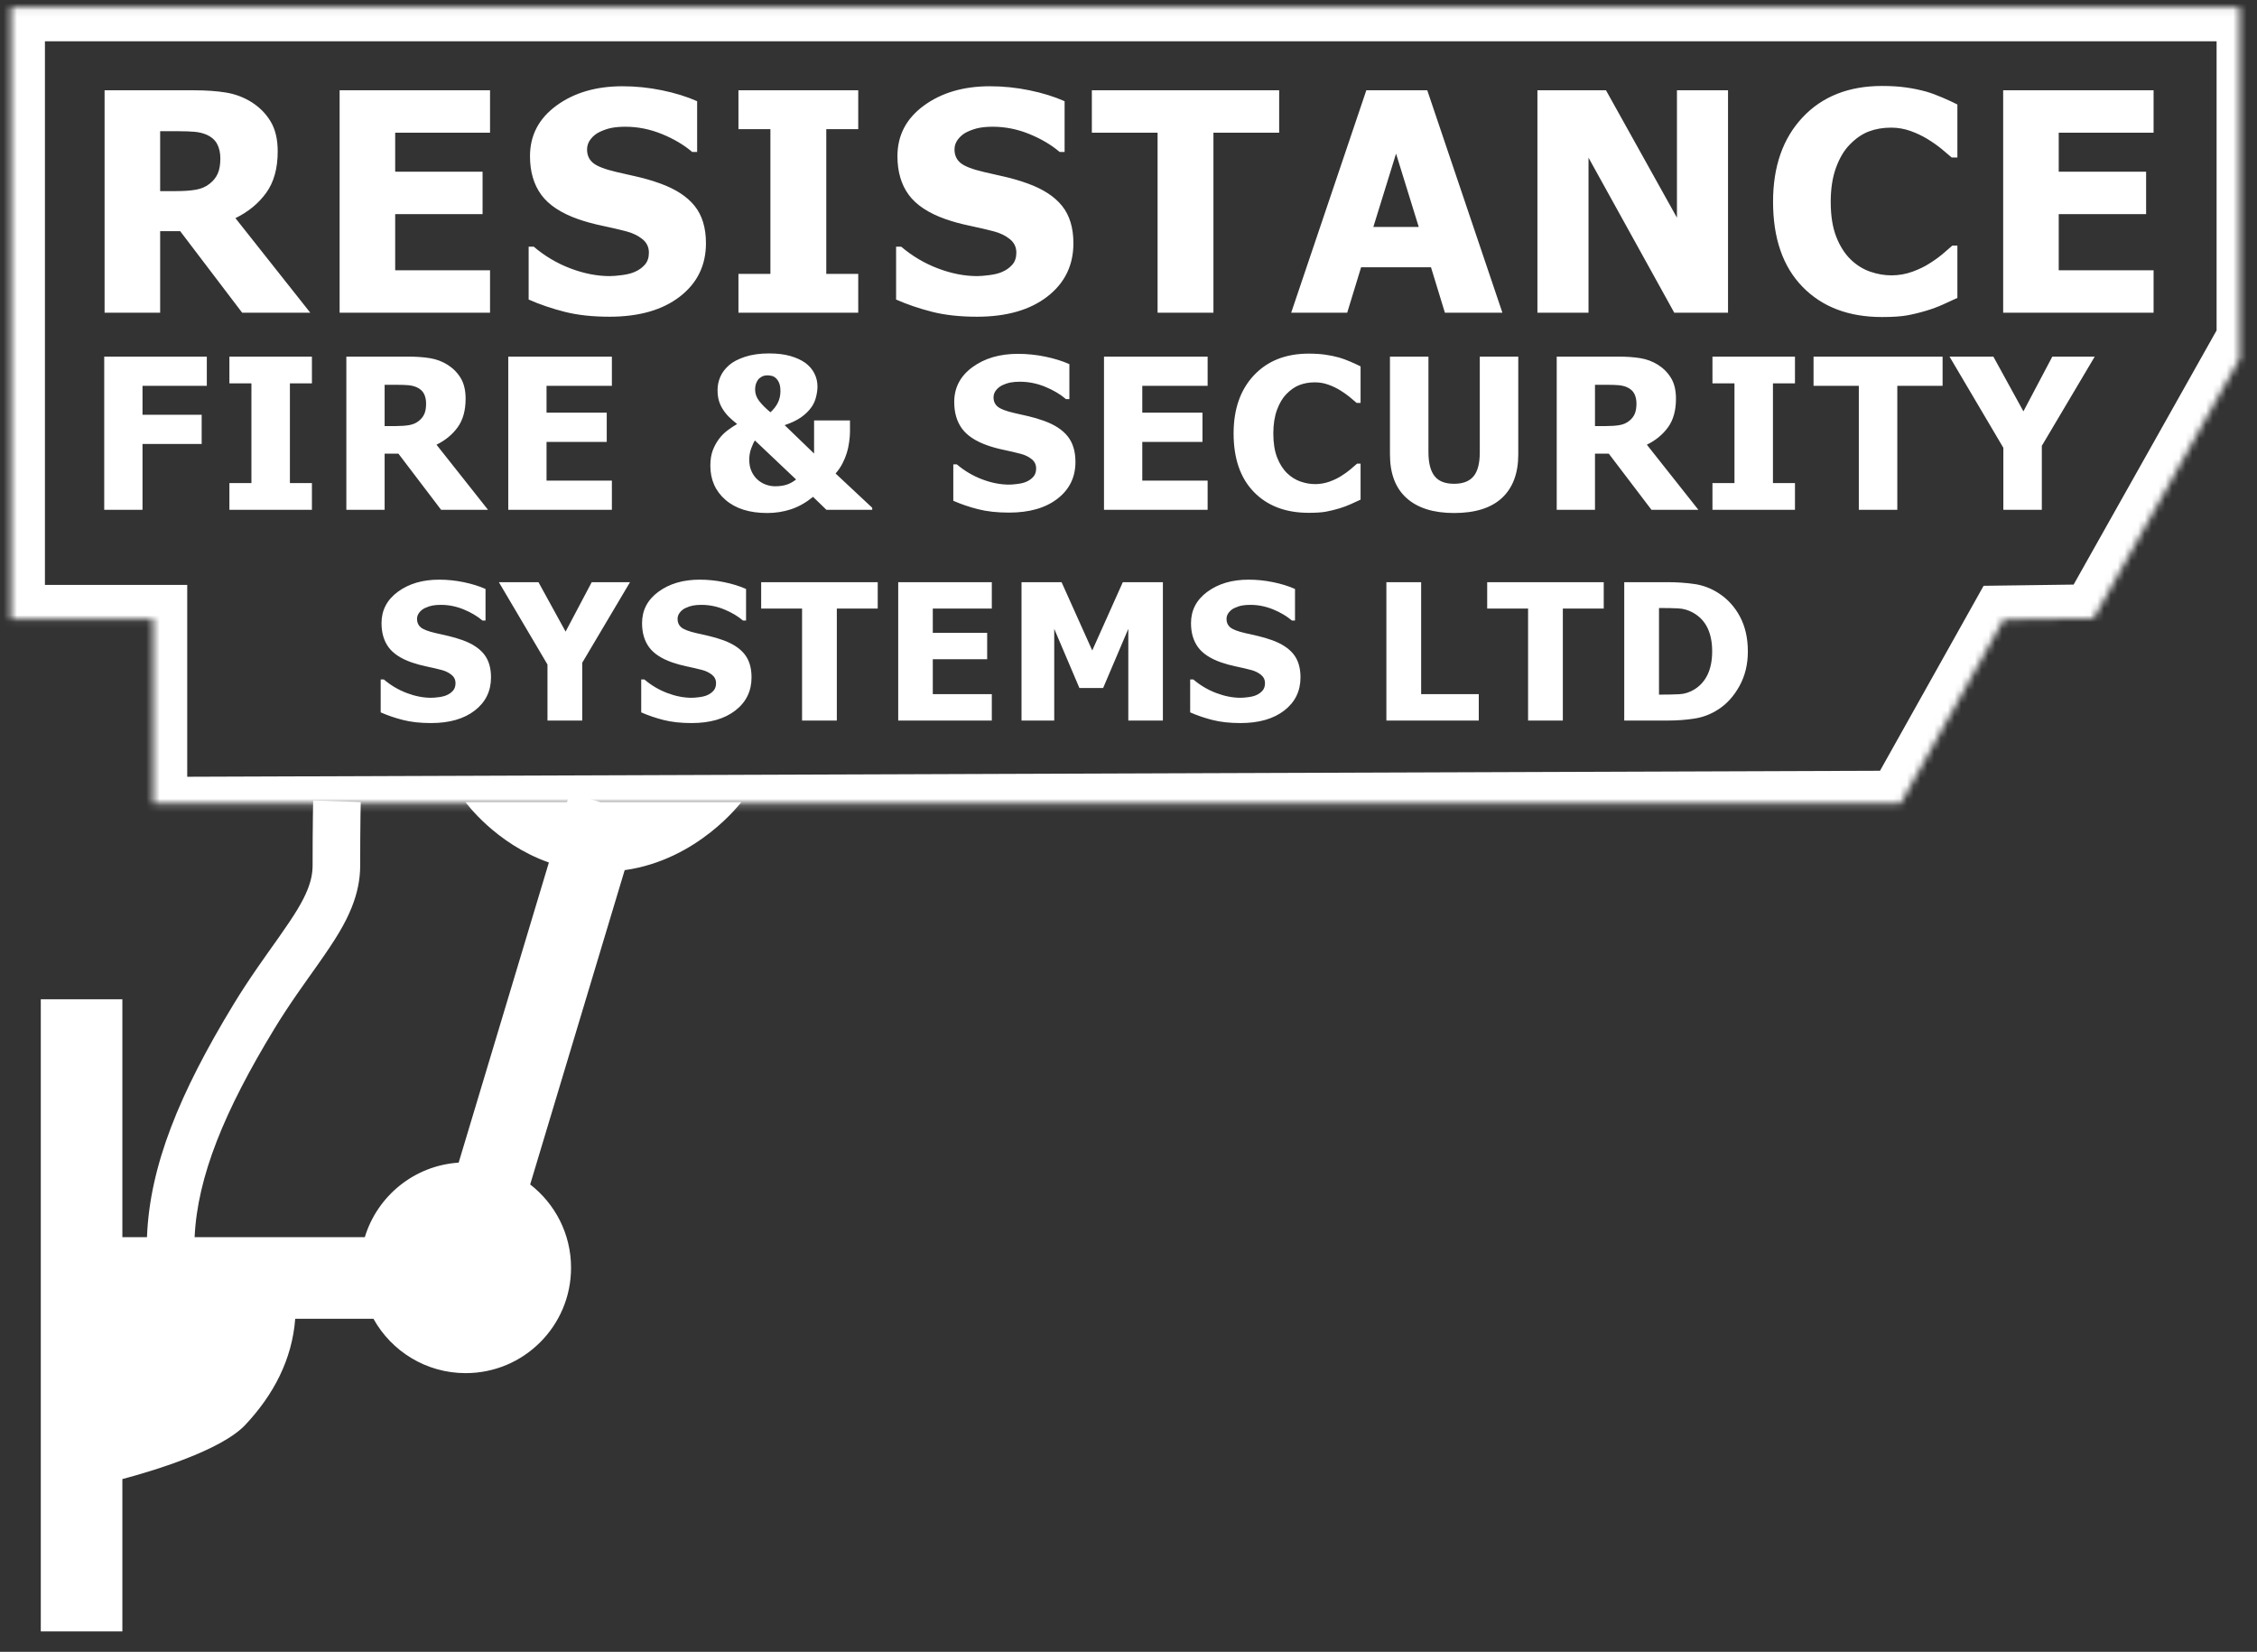 <svg xmlns="http://www.w3.org/2000/svg" width="332" height="243"
     viewBox="0 0 332 243" xmlns:xlink="http://www.w3.org/1999/xlink">
    <rect x="0" y="0" width="332" height="243" fill="#333333" stroke="none"/>
    <defs>
        <polygon id="a"
                 points="1.609 1.077 331.056 1.077 331.056 49.915 307.973 90.959 294.737 91.137 279.482 118.375 22.54 119.286 22.54 91.044 1.609 91.044"></polygon>
        <mask id="b" width="329.447" height="118.208" x="0" y="0" fill="white">
            <use xlink:href="#a"></use>
        </mask>
    </defs>
    <g fill="none" fill-rule="evenodd">
        <path fill="white"
              d="M91.889,128.006 L77.988,174.243 C81.646,177.078 84,181.514 84,186.5 C84,195.06 77.06,202 68.5,202 C62.66,202 57.575,198.77 54.932,194 L43.427,194 C42.969,200.004 40.231,205.201 36.076,209.618 C32.5,213.42 22.267,216.45 18,217.585 L18,240 L6,240 L6,147 L18,147 L18,182 L21.62,182 C22.013,171.52 26.396,160.842 34.339,147.769 C35.431,145.972 36.567,144.239 37.88,142.337 C38.38,141.612 38.882,140.898 39.533,139.978 C39.724,139.71 39.93,139.42 40.315,138.877 C40.625,138.441 40.846,138.128 41.06,137.824 C43.379,134.534 44.521,132.671 45.242,130.865 C45.744,129.61 45.983,128.471 45.983,127.325 C45.983,124.311 46,121.88 46.027,119.978 C46.037,119.309 46.047,118.753 46.057,118.303 C46.064,118.029 46.069,117.848 46.072,117.754 L53.068,117.987 C53.066,118.057 53.061,118.214 53.056,118.466 C53.046,118.894 53.036,119.43 53.026,120.079 C53,121.946 52.983,124.344 52.983,127.325 C52.983,129.405 52.561,131.415 51.743,133.463 C50.758,135.926 49.402,138.14 46.782,141.857 C46.562,142.169 46.337,142.487 46.023,142.929 C45.637,143.473 45.433,143.76 45.244,144.026 C44.608,144.924 44.122,145.617 43.64,146.314 C42.399,148.111 41.336,149.734 40.322,151.404 C33.024,163.415 29.041,173.066 28.627,182 L53.663,182 C55.496,175.95 60.927,171.464 67.467,171.034 L80.74,126.882 C72.85,124.103 68.482,118 68.482,118 L83.41,118 L83.816,116.649 L88.309,118 L109.036,118 C109.036,118 102.711,126.502 91.889,128.006 Z"></path>
        <use stroke="white" stroke-width="10" mask="url(#b)"
             xlink:href="#a"></use>
        <g fill="white" transform="translate(15 12)">
            <path
                d="M30.64 34L20.621 34 11.502 22.003 8.558 22.003 8.558 34 .384 34 .384 1.283 13.545 1.283C15.362 1.283 16.944 1.396 18.292 1.623 19.639 1.85 20.884 2.323 22.027 3.041 23.199 3.788 24.129 4.736 24.817 5.886 25.506 7.036 25.85 8.497 25.85 10.27 25.85 12.774 25.286 14.807 24.158 16.367 23.03 17.927 21.521 19.168 19.632 20.091L30.64 34zM17.413 11.302C17.413 10.482 17.255 9.775 16.94 9.182 16.625 8.589 16.102 8.131 15.369 7.809 14.856 7.589 14.285 7.45 13.655 7.391 13.025 7.333 12.242 7.303 11.304 7.303L8.558 7.303 8.558 16.114 10.909 16.114C12.051 16.114 13.022 16.045 13.82 15.906 14.618 15.766 15.296 15.47 15.853 15.016 16.38 14.605 16.772 14.115 17.028 13.543 17.284 12.972 17.413 12.225 17.413 11.302zM34.957 34L34.957 1.283 57.084 1.283 57.084 7.523 43.131 7.523 43.131 13.258 55.985 13.258 55.985 19.498 43.131 19.498 43.131 27.76 57.084 27.76 57.084 34 34.957 34zM74.65 34.593C72.145 34.593 69.944 34.352 68.047 33.868 66.15 33.385 64.389 32.784 62.763 32.066L62.763 24.288 63.51 24.288C65.151 25.68 66.96 26.749 68.937 27.496 70.915 28.243 72.834 28.617 74.694 28.617 75.163 28.617 75.782 28.565 76.551 28.463 77.32 28.36 77.939 28.199 78.407 27.979 78.979 27.73 79.462 27.383 79.858 26.936 80.253 26.489 80.451 25.899 80.451 25.167 80.451 24.347 80.129 23.68 79.484 23.167 78.84 22.655 78.071 22.281 77.177 22.047 76.064 21.754 74.873 21.476 73.606 21.212 72.339 20.948 71.156 20.626 70.058 20.245 67.524 19.352 65.707 18.15 64.609 16.642 63.51 15.133 62.961 13.243 62.961 10.973 62.961 7.911 64.257 5.432 66.85 3.535 69.443 1.638 72.68.689 76.562.689 78.51.689 80.447.887 82.373 1.283 84.3 1.678 86.025 2.213 87.548 2.887L87.548 10.357 86.823 10.357C85.607 9.317 84.124 8.438 82.373 7.721 80.623 7.003 78.825 6.644 76.979 6.644 76.261 6.644 75.617 6.695 75.046 6.798 74.474 6.9 73.874 7.098 73.244 7.391 72.731 7.625 72.288 7.973 71.915 8.435 71.541 8.896 71.354 9.413 71.354 9.984 71.354 10.819 71.651 11.482 72.244 11.972 72.837 12.463 73.984 12.906 75.683 13.302 76.781 13.551 77.84 13.792 78.858 14.027 79.876 14.261 80.964 14.583 82.121 14.994 84.391 15.814 86.08 16.916 87.185 18.301 88.291 19.685 88.844 21.512 88.844 23.783 88.844 27.035 87.566 29.649 85.01 31.627 82.454 33.605 79.001 34.593 74.65 34.593zM111.245 34L93.623 34 93.623 28.287 98.325 28.287 98.325 6.996 93.623 6.996 93.623 1.283 111.245 1.283 111.245 6.996 106.543 6.996 106.543 28.287 111.245 28.287 111.245 34zM128.702 34.593C126.197 34.593 123.996 34.352 122.099 33.868 120.202 33.385 118.44 32.784 116.814 32.066L116.814 24.288 117.561 24.288C119.202 25.68 121.011 26.749 122.989 27.496 124.966 28.243 126.885 28.617 128.746 28.617 129.214 28.617 129.833 28.565 130.602 28.463 131.371 28.36 131.99 28.199 132.459 27.979 133.03 27.73 133.514 27.383 133.909 26.936 134.305 26.489 134.502 25.899 134.502 25.167 134.502 24.347 134.18 23.68 133.536 23.167 132.891 22.655 132.122 22.281 131.228 22.047 130.115 21.754 128.925 21.476 127.658 21.212 126.391 20.948 125.208 20.626 124.109 20.245 121.575 19.352 119.759 18.15 118.66 16.642 117.561 15.133 117.012 13.243 117.012 10.973 117.012 7.911 118.308 5.432 120.901 3.535 123.494 1.638 126.731.689 130.613.689 132.561.689 134.499.887 136.425 1.283 138.351 1.678 140.076 2.213 141.6 2.887L141.6 10.357 140.874 10.357C139.659 9.317 138.175 8.438 136.425 7.721 134.674 7.003 132.876 6.644 131.031 6.644 130.313 6.644 129.668 6.695 129.097 6.798 128.526 6.9 127.925 7.098 127.295 7.391 126.783 7.625 126.34 7.973 125.966 8.435 125.592 8.896 125.406 9.413 125.406 9.984 125.406 10.819 125.702 11.482 126.296 11.972 126.889 12.463 128.035 12.906 129.734 13.302 130.833 13.551 131.891 13.792 132.909 14.027 133.927 14.261 135.015 14.583 136.172 14.994 138.443 15.814 140.131 16.916 141.237 18.301 142.343 19.685 142.896 21.512 142.896 23.783 142.896 27.035 141.618 29.649 139.062 31.627 136.506 33.605 133.052 34.593 128.702 34.593zM155.277 34L155.277 7.523 145.609 7.523 145.609 1.283 173.163 1.283 173.163 7.523 163.495 7.523 163.495 34 155.277 34zM174.931 34L185.983 1.283 194.948 1.283 206 34 197.541 34 195.497 27.32 185.214 27.32 183.171 34 174.931 34zM193.695 21.388L190.356 10.599 187.016 21.388 193.695 21.388zM239.189 34L231.279 34 218.667 11.192 218.667 34 211.152 34 211.152 1.283 221.238 1.283 231.675 20.025 231.675 1.283 239.189 1.283 239.189 34zM261.831 34.637C256.924 34.637 253.028 33.154 250.142 30.188 247.256 27.221 245.813 23.05 245.813 17.674 245.813 12.489 247.26 8.354 250.153 5.271 253.046 2.187 256.946.646 261.853.646 263.157.646 264.329.719 265.369.865 266.409 1.012 267.405 1.217 268.357 1.48 269.104 1.7 269.917 2 270.796 2.381 271.675 2.762 272.386 3.092 272.928 3.37L272.928 11.17 272.093 11.17C271.697 10.819 271.199 10.398 270.598 9.907 269.998 9.416 269.317 8.937 268.555 8.468 267.793 7.999 266.955 7.6 266.039 7.27 265.124 6.941 264.168 6.776 263.172 6.776 261.985 6.776 260.898 6.963 259.909 7.336 258.92 7.71 257.979 8.358 257.085 9.281 256.265 10.116 255.595 11.244 255.075 12.665 254.555 14.085 254.295 15.763 254.295 17.696 254.295 19.732 254.566 21.443 255.108 22.827 255.65 24.211 256.36 25.328 257.239 26.178 258.089 26.998 259.037 27.591 260.085 27.958 261.132 28.324 262.176 28.507 263.216 28.507 264.3 28.507 265.332 28.327 266.314 27.969 267.295 27.61 268.123 27.21 268.797 26.771 269.529 26.317 270.174 25.855 270.73 25.387 271.287 24.918 271.77 24.5 272.18 24.134L272.928 24.134 272.928 31.825C272.327 32.103 271.631 32.422 270.84 32.781 270.049 33.139 269.236 33.443 268.401 33.692 267.376 34 266.416 34.234 265.523 34.396 264.629 34.557 263.399 34.637 261.831 34.637zM279.662 34L279.662 1.283 301.788 1.283 301.788 7.523 287.835 7.523 287.835 13.258 300.689 13.258 300.689 19.498 287.835 19.498 287.835 27.76 301.788 27.76 301.788 34 279.662 34zM15.422 44.76L5.962 44.76 5.962 49.014 14.666 49.014 14.666 53.312 5.962 53.312 5.962 63 .331 63 .331 40.461 15.422 40.461 15.422 44.76zM30.884 63L18.744 63 18.744 59.064 21.984 59.064 21.984 44.397 18.744 44.397 18.744 40.461 30.884 40.461 30.884 44.397 27.645 44.397 27.645 59.064 30.884 59.064 30.884 63zM56.79 63L49.888 63 43.606 54.735 41.578 54.735 41.578 63 35.947 63 35.947 40.461 45.014 40.461C46.265 40.461 47.355 40.54 48.283 40.696 49.212 40.852 50.069 41.178 50.857 41.672 51.664 42.187 52.305 42.84 52.779 43.633 53.253 44.425 53.49 45.431 53.49 46.652 53.49 48.378 53.102 49.778 52.325 50.853 51.548 51.927 50.508 52.783 49.207 53.418L56.79 63zM47.678 47.364C47.678 46.799 47.569 46.312 47.352 45.903 47.135 45.494 46.775 45.179 46.27 44.957 45.917 44.806 45.523 44.71 45.089 44.669 44.656 44.629 44.116 44.609 43.47 44.609L41.578 44.609 41.578 50.679 43.197 50.679C43.984 50.679 44.653 50.631 45.203 50.535 45.753 50.439 46.22 50.235 46.603 49.922 46.966 49.639 47.236 49.301 47.413 48.908 47.59 48.514 47.678 48 47.678 47.364zM59.764 63L59.764 40.461 75.007 40.461 75.007 44.76 65.395 44.76 65.395 48.711 74.25 48.711 74.25 53.01 65.395 53.01 65.395 58.701 75.007 58.701 75.007 63 59.764 63zM113.302 63L106.566 63 104.598 61.093C103.539 61.951 102.454 62.561 101.344 62.924 100.234 63.288 99.073 63.469 97.862 63.469 95.259 63.469 93.213 62.826 91.724 61.539 90.236 60.253 89.492 58.575 89.492 56.506 89.492 55.628 89.61 54.877 89.847 54.251 90.085 53.625 90.395 53.06 90.778 52.556 91.132 52.081 91.548 51.665 92.027 51.307 92.506 50.949 92.973 50.638 93.427 50.376 92.993 50.033 92.607 49.697 92.269 49.369 91.931 49.041 91.631 48.676 91.369 48.272 91.106 47.878 90.904 47.452 90.763 46.993 90.622 46.534 90.551 45.996 90.551 45.381 90.551 44.725 90.682 44.084 90.945 43.458 91.207 42.833 91.641 42.253 92.247 41.718 92.812 41.223 93.599 40.812 94.608 40.484 95.617 40.156 96.793 39.992 98.135 39.992 99.336 39.992 100.375 40.118 101.253 40.371 102.131 40.623 102.868 40.961 103.463 41.385 104.038 41.809 104.48 42.321 104.787 42.921 105.095 43.522 105.249 44.17 105.249 44.866 105.249 45.31 105.181 45.815 105.045 46.38 104.908 46.945 104.679 47.455 104.356 47.909 103.962 48.464 103.45 48.961 102.82 49.4 102.189 49.839 101.389 50.22 100.42 50.542L104.75 54.72 104.75 49.846 110.032 49.846 110.032 51.526C110.032 51.94 109.989 52.452 109.904 53.063 109.818 53.673 109.704 54.195 109.563 54.629 109.412 55.124 109.202 55.633 108.935 56.158 108.667 56.683 108.327 57.182 107.913 57.657L113.302 62.697 113.302 63zM99.8 45.532C99.8 45.028 99.732 44.619 99.595 44.306 99.459 43.993 99.285 43.751 99.073 43.58 98.882 43.418 98.67 43.317 98.438 43.277 98.205 43.236 98.024 43.216 97.893 43.216 97.741 43.216 97.575 43.236 97.393 43.277 97.211 43.317 97.005 43.423 96.772 43.595 96.591 43.726 96.429 43.943 96.288 44.246 96.147 44.548 96.076 44.907 96.076 45.32 96.076 45.916 96.275 46.473 96.674 46.993 97.073 47.513 97.625 48.065 98.332 48.65 98.816 48.206 99.182 47.732 99.429 47.228 99.676 46.723 99.8 46.158 99.8 45.532zM102.101 58.535L96.046 52.798C95.884 53.03 95.705 53.411 95.509 53.941 95.312 54.47 95.213 55.028 95.213 55.613 95.213 56.279 95.327 56.857 95.554 57.346 95.781 57.836 96.076 58.242 96.439 58.565 96.803 58.888 97.209 59.13 97.658 59.292 98.107 59.453 98.559 59.534 99.013 59.534 99.638 59.534 100.191 59.461 100.67 59.314 101.15 59.168 101.626 58.908 102.101 58.535zM133.418 63.409C131.692 63.409 130.176 63.242 128.869 62.909 127.562 62.576 126.349 62.162 125.229 61.668L125.229 56.31 125.743 56.31C126.873 57.268 128.12 58.005 129.482 58.52 130.844 59.034 132.166 59.292 133.448 59.292 133.771 59.292 134.197 59.256 134.727 59.186 135.257 59.115 135.683 59.004 136.006 58.853 136.4 58.681 136.733 58.441 137.005 58.134 137.277 57.826 137.414 57.42 137.414 56.915 137.414 56.35 137.192 55.891 136.748 55.538 136.304 55.184 135.774 54.927 135.158 54.766 134.391 54.564 133.571 54.372 132.699 54.19 131.826 54.009 131.011 53.787 130.254 53.524 128.508 52.909 127.257 52.081 126.5 51.042 125.743 50.003 125.365 48.701 125.365 47.137 125.365 45.028 126.258 43.32 128.044 42.013 129.83 40.706 132.06 40.053 134.734 40.053 136.077 40.053 137.411 40.189 138.738 40.461 140.065 40.734 141.253 41.102 142.303 41.566L142.303 46.713 141.803 46.713C140.966 45.996 139.944 45.391 138.738 44.896 137.532 44.402 136.294 44.155 135.022 44.155 134.528 44.155 134.084 44.19 133.69 44.261 133.296 44.331 132.883 44.468 132.449 44.669 132.096 44.831 131.79 45.071 131.533 45.388 131.276 45.706 131.147 46.062 131.147 46.456 131.147 47.031 131.351 47.487 131.76 47.825 132.169 48.163 132.958 48.469 134.129 48.741 134.886 48.913 135.615 49.079 136.316 49.241 137.018 49.402 137.767 49.624 138.564 49.907 140.128 50.472 141.291 51.231 142.053 52.185 142.815 53.138 143.196 54.397 143.196 55.961 143.196 58.202 142.315 60.003 140.555 61.365 138.794 62.728 136.415 63.409 133.418 63.409zM147.396 63L147.396 40.461 162.639 40.461 162.639 44.76 153.027 44.76 153.027 48.711 161.882 48.711 161.882 53.01 153.027 53.01 153.027 58.701 162.639 58.701 162.639 63 147.396 63zM177.495 63.439C174.114 63.439 171.43 62.417 169.442 60.374 167.454 58.33 166.46 55.457 166.46 51.753 166.46 48.181 167.457 45.333 169.45 43.209 171.443 41.085 174.129 40.022 177.51 40.022 178.408 40.022 179.215 40.073 179.932 40.174 180.648 40.275 181.335 40.416 181.99 40.598 182.505 40.749 183.065 40.956 183.671 41.218 184.276 41.481 184.766 41.708 185.139 41.899L185.139 47.273 184.564 47.273C184.291 47.031 183.948 46.741 183.534 46.403 183.121 46.065 182.651 45.734 182.127 45.411 181.602 45.088 181.024 44.813 180.394 44.586 179.763 44.359 179.104 44.246 178.418 44.246 177.601 44.246 176.852 44.374 176.17 44.632 175.489 44.889 174.841 45.335 174.225 45.971 173.66 46.546 173.199 47.323 172.84 48.302 172.482 49.281 172.303 50.437 172.303 51.769 172.303 53.171 172.49 54.349 172.863 55.303 173.236 56.257 173.726 57.026 174.331 57.611 174.917 58.176 175.57 58.585 176.291 58.837 177.013 59.09 177.732 59.216 178.448 59.216 179.195 59.216 179.907 59.092 180.583 58.845 181.259 58.598 181.829 58.323 182.293 58.02 182.798 57.707 183.242 57.389 183.625 57.066 184.009 56.743 184.342 56.456 184.624 56.204L185.139 56.204 185.139 61.501C184.725 61.693 184.246 61.913 183.701 62.16 183.156 62.407 182.596 62.617 182.021 62.788 181.314 63 180.653 63.161 180.038 63.272 179.422 63.383 178.575 63.439 177.495 63.439zM198.89 63.469C195.863 63.469 193.534 62.738 191.905 61.274 190.275 59.811 189.46 57.672 189.46 54.856L189.46 40.461 195.121 40.461 195.121 54.523C195.121 56.088 195.416 57.253 196.007 58.02 196.597 58.787 197.558 59.17 198.89 59.17 200.192 59.17 201.148 58.802 201.759 58.065 202.369 57.329 202.674 56.148 202.674 54.523L202.674 40.461 208.335 40.461 208.335 54.841C208.335 57.616 207.541 59.748 205.951 61.237 204.362 62.725 202.008 63.469 198.89 63.469zM234.832 63L227.93 63 221.648 54.735 219.619 54.735 219.619 63 213.989 63 213.989 40.461 223.055 40.461C224.307 40.461 225.397 40.54 226.325 40.696 227.253 40.852 228.111 41.178 228.898 41.672 229.706 42.187 230.346 42.84 230.821 43.633 231.295 44.425 231.532 45.431 231.532 46.652 231.532 48.378 231.144 49.778 230.367 50.853 229.59 51.927 228.55 52.783 227.248 53.418L234.832 63zM225.72 47.364C225.72 46.799 225.611 46.312 225.394 45.903 225.177 45.494 224.816 45.179 224.312 44.957 223.959 44.806 223.565 44.71 223.131 44.669 222.697 44.629 222.157 44.609 221.512 44.609L219.619 44.609 219.619 50.679 221.239 50.679C222.026 50.679 222.695 50.631 223.245 50.535 223.795 50.439 224.261 50.235 224.645 49.922 225.008 49.639 225.278 49.301 225.455 48.908 225.631 48.514 225.72 48 225.72 47.364zM249.037 63L236.898 63 236.898 59.064 240.137 59.064 240.137 44.397 236.898 44.397 236.898 40.461 249.037 40.461 249.037 44.397 245.798 44.397 245.798 59.064 249.037 59.064 249.037 63zM258.429 63L258.429 44.76 251.769 44.76 251.769 40.461 270.75 40.461 270.75 44.76 264.09 44.76 264.09 63 258.429 63zM293.13 40.461L285.349 53.585 285.349 63 279.688 63 279.688 53.873 271.772 40.461 278.22 40.461 282.64 48.514 286.893 40.461 293.13 40.461zM48.395 94.369C46.836 94.369 45.466 94.219 44.286 93.918 43.106 93.617 42.01 93.243 40.998 92.797L40.998 87.957 41.463 87.957C42.484 88.823 43.609 89.488 44.84 89.953 46.07 90.418 47.264 90.65 48.422 90.65 48.714 90.65 49.099 90.618 49.577 90.555 50.056 90.491 50.441 90.391 50.732 90.254 51.088 90.099 51.389 89.882 51.635 89.604 51.881 89.326 52.004 88.96 52.004 88.504 52.004 87.993 51.803 87.579 51.402 87.26 51.001 86.941 50.523 86.708 49.967 86.562 49.274 86.38 48.534 86.207 47.745 86.043 46.957 85.879 46.221 85.678 45.537 85.441 43.96 84.885 42.83 84.138 42.146 83.199 41.463 82.26 41.121 81.085 41.121 79.672 41.121 77.767 41.928 76.224 43.541 75.044 45.154 73.864 47.169 73.273 49.584 73.273 50.796 73.273 52.002 73.396 53.2 73.643 54.399 73.889 55.472 74.221 56.42 74.641L56.42 79.289 55.969 79.289C55.212 78.642 54.289 78.095 53.2 77.648 52.111 77.202 50.992 76.979 49.844 76.979 49.397 76.979 48.996 77.01 48.641 77.074 48.285 77.138 47.911 77.261 47.52 77.443 47.201 77.589 46.925 77.806 46.692 78.093 46.46 78.38 46.344 78.701 46.344 79.057 46.344 79.576 46.528 79.989 46.897 80.294 47.267 80.599 47.98 80.875 49.037 81.121 49.721 81.276 50.379 81.426 51.013 81.572 51.646 81.718 52.323 81.919 53.043 82.174 54.456 82.684 55.506 83.37 56.194 84.231 56.882 85.093 57.227 86.23 57.227 87.643 57.227 89.666 56.431 91.293 54.841 92.523 53.25 93.754 51.102 94.369 48.395 94.369zM77.674 73.643L70.646 85.496 70.646 94 65.533 94 65.533 85.756 58.383 73.643 64.207 73.643 68.199 80.916 72.041 73.643 77.674 73.643zM86.718 94.369C85.16 94.369 83.79 94.219 82.61 93.918 81.43 93.617 80.334 93.243 79.322 92.797L79.322 87.957 79.787 87.957C80.808 88.823 81.933 89.488 83.164 89.953 84.394 90.418 85.588 90.65 86.746 90.65 87.037 90.65 87.423 90.618 87.901 90.555 88.38 90.491 88.765 90.391 89.056 90.254 89.412 90.099 89.713 89.882 89.959 89.604 90.205 89.326 90.328 88.96 90.328 88.504 90.328 87.993 90.127 87.579 89.726 87.26 89.325 86.941 88.847 86.708 88.291 86.562 87.598 86.38 86.857 86.207 86.069 86.043 85.281 85.879 84.545 85.678 83.861 85.441 82.284 84.885 81.154 84.138 80.47 83.199 79.787 82.26 79.445 81.085 79.445 79.672 79.445 77.767 80.252 76.224 81.865 75.044 83.478 73.864 85.493 73.273 87.908 73.273 89.12 73.273 90.326 73.396 91.524 73.643 92.723 73.889 93.796 74.221 94.744 74.641L94.744 79.289 94.293 79.289C93.536 78.642 92.613 78.095 91.524 77.648 90.435 77.202 89.316 76.979 88.168 76.979 87.721 76.979 87.32 77.01 86.965 77.074 86.609 77.138 86.235 77.261 85.843 77.443 85.524 77.589 85.249 77.806 85.016 78.093 84.784 78.38 84.668 78.701 84.668 79.057 84.668 79.576 84.852 79.989 85.221 80.294 85.591 80.599 86.304 80.875 87.361 81.121 88.045 81.276 88.703 81.426 89.337 81.572 89.97 81.718 90.647 81.919 91.367 82.174 92.78 82.684 93.83 83.37 94.518 84.231 95.206 85.093 95.55 86.23 95.55 87.643 95.55 89.666 94.755 91.293 93.165 92.523 91.574 93.754 89.425 94.369 86.718 94.369zM102.982 94L102.982 77.525 96.966 77.525 96.966 73.643 114.111 73.643 114.111 77.525 108.095 77.525 108.095 94 102.982 94zM117.126 94L117.126 73.643 130.894 73.643 130.894 77.525 122.212 77.525 122.212 81.094 130.21 81.094 130.21 84.977 122.212 84.977 122.212 90.117 130.894 90.117 130.894 94 117.126 94zM156.058 94L150.972 94 150.972 80.506 147.267 89.215 143.78 89.215 140.075 80.506 140.075 94 135.263 94 135.263 73.643 141.155 73.643 145.667 83.691 150.165 73.643 156.058 73.643 156.058 94zM167.468 94.369C165.909 94.369 164.54 94.219 163.359 93.918 162.179 93.617 161.083 93.243 160.071 92.797L160.071 87.957 160.536 87.957C161.557 88.823 162.683 89.488 163.913 89.953 165.144 90.418 166.338 90.65 167.495 90.65 167.787 90.65 168.172 90.618 168.65 90.555 169.129 90.491 169.514 90.391 169.806 90.254 170.161 90.099 170.462 89.882 170.708 89.604 170.954 89.326 171.077 88.96 171.077 88.504 171.077 87.993 170.877 87.579 170.476 87.26 170.075 86.941 169.596 86.708 169.04 86.562 168.347 86.38 167.607 86.207 166.818 86.043 166.03 85.879 165.294 85.678 164.61 85.441 163.034 84.885 161.903 84.138 161.22 83.199 160.536 82.26 160.194 81.085 160.194 79.672 160.194 77.767 161.001 76.224 162.614 75.044 164.228 73.864 166.242 73.273 168.657 73.273 169.87 73.273 171.075 73.396 172.273 73.643 173.472 73.889 174.545 74.221 175.493 74.641L175.493 79.289 175.042 79.289C174.286 78.642 173.363 78.095 172.273 77.648 171.184 77.202 170.065 76.979 168.917 76.979 168.47 76.979 168.069 77.01 167.714 77.074 167.358 77.138 166.985 77.261 166.593 77.443 166.274 77.589 165.998 77.806 165.766 78.093 165.533 78.38 165.417 78.701 165.417 79.057 165.417 79.576 165.602 79.989 165.971 80.294 166.34 80.599 167.053 80.875 168.11 81.121 168.794 81.276 169.453 81.426 170.086 81.572 170.719 81.718 171.396 81.919 172.116 82.174 173.529 82.684 174.579 83.37 175.268 84.231 175.956 85.093 176.3 86.23 176.3 87.643 176.3 89.666 175.505 91.293 173.914 92.523 172.324 93.754 170.175 94.369 167.468 94.369zM202.524 94L188.934 94 188.934 73.643 194.048 73.643 194.048 90.117 202.524 90.117 202.524 94zM209.778 94L209.778 77.525 203.762 77.525 203.762 73.643 220.907 73.643 220.907 77.525 214.891 77.525 214.891 94 209.778 94zM242.106 83.842C242.106 85.738 241.691 87.435 240.862 88.935 240.032 90.434 238.984 91.585 237.717 92.387 236.66 93.07 235.509 93.51 234.265 93.706 233.021 93.902 231.697 94 230.293 94L223.922 94 223.922 73.643 230.239 73.643C231.67 73.643 233.009 73.734 234.258 73.916 235.507 74.098 236.678 74.54 237.772 75.242 239.112 76.099 240.169 77.254 240.944 78.708 241.718 80.162 242.106 81.873 242.106 83.842zM236.856 83.801C236.856 82.461 236.626 81.315 236.165 80.362 235.705 79.41 234.996 78.665 234.039 78.127 233.347 77.744 232.62 77.535 231.859 77.498 231.098 77.462 230.189 77.443 229.131 77.443L229.036 77.443 229.036 90.186 229.131 90.186C230.28 90.186 231.248 90.165 232.037 90.124 232.825 90.083 233.575 89.839 234.286 89.393 235.124 88.864 235.762 88.135 236.2 87.205 236.637 86.275 236.856 85.141 236.856 83.801z"></path>
        </g>
    </g>
</svg>
